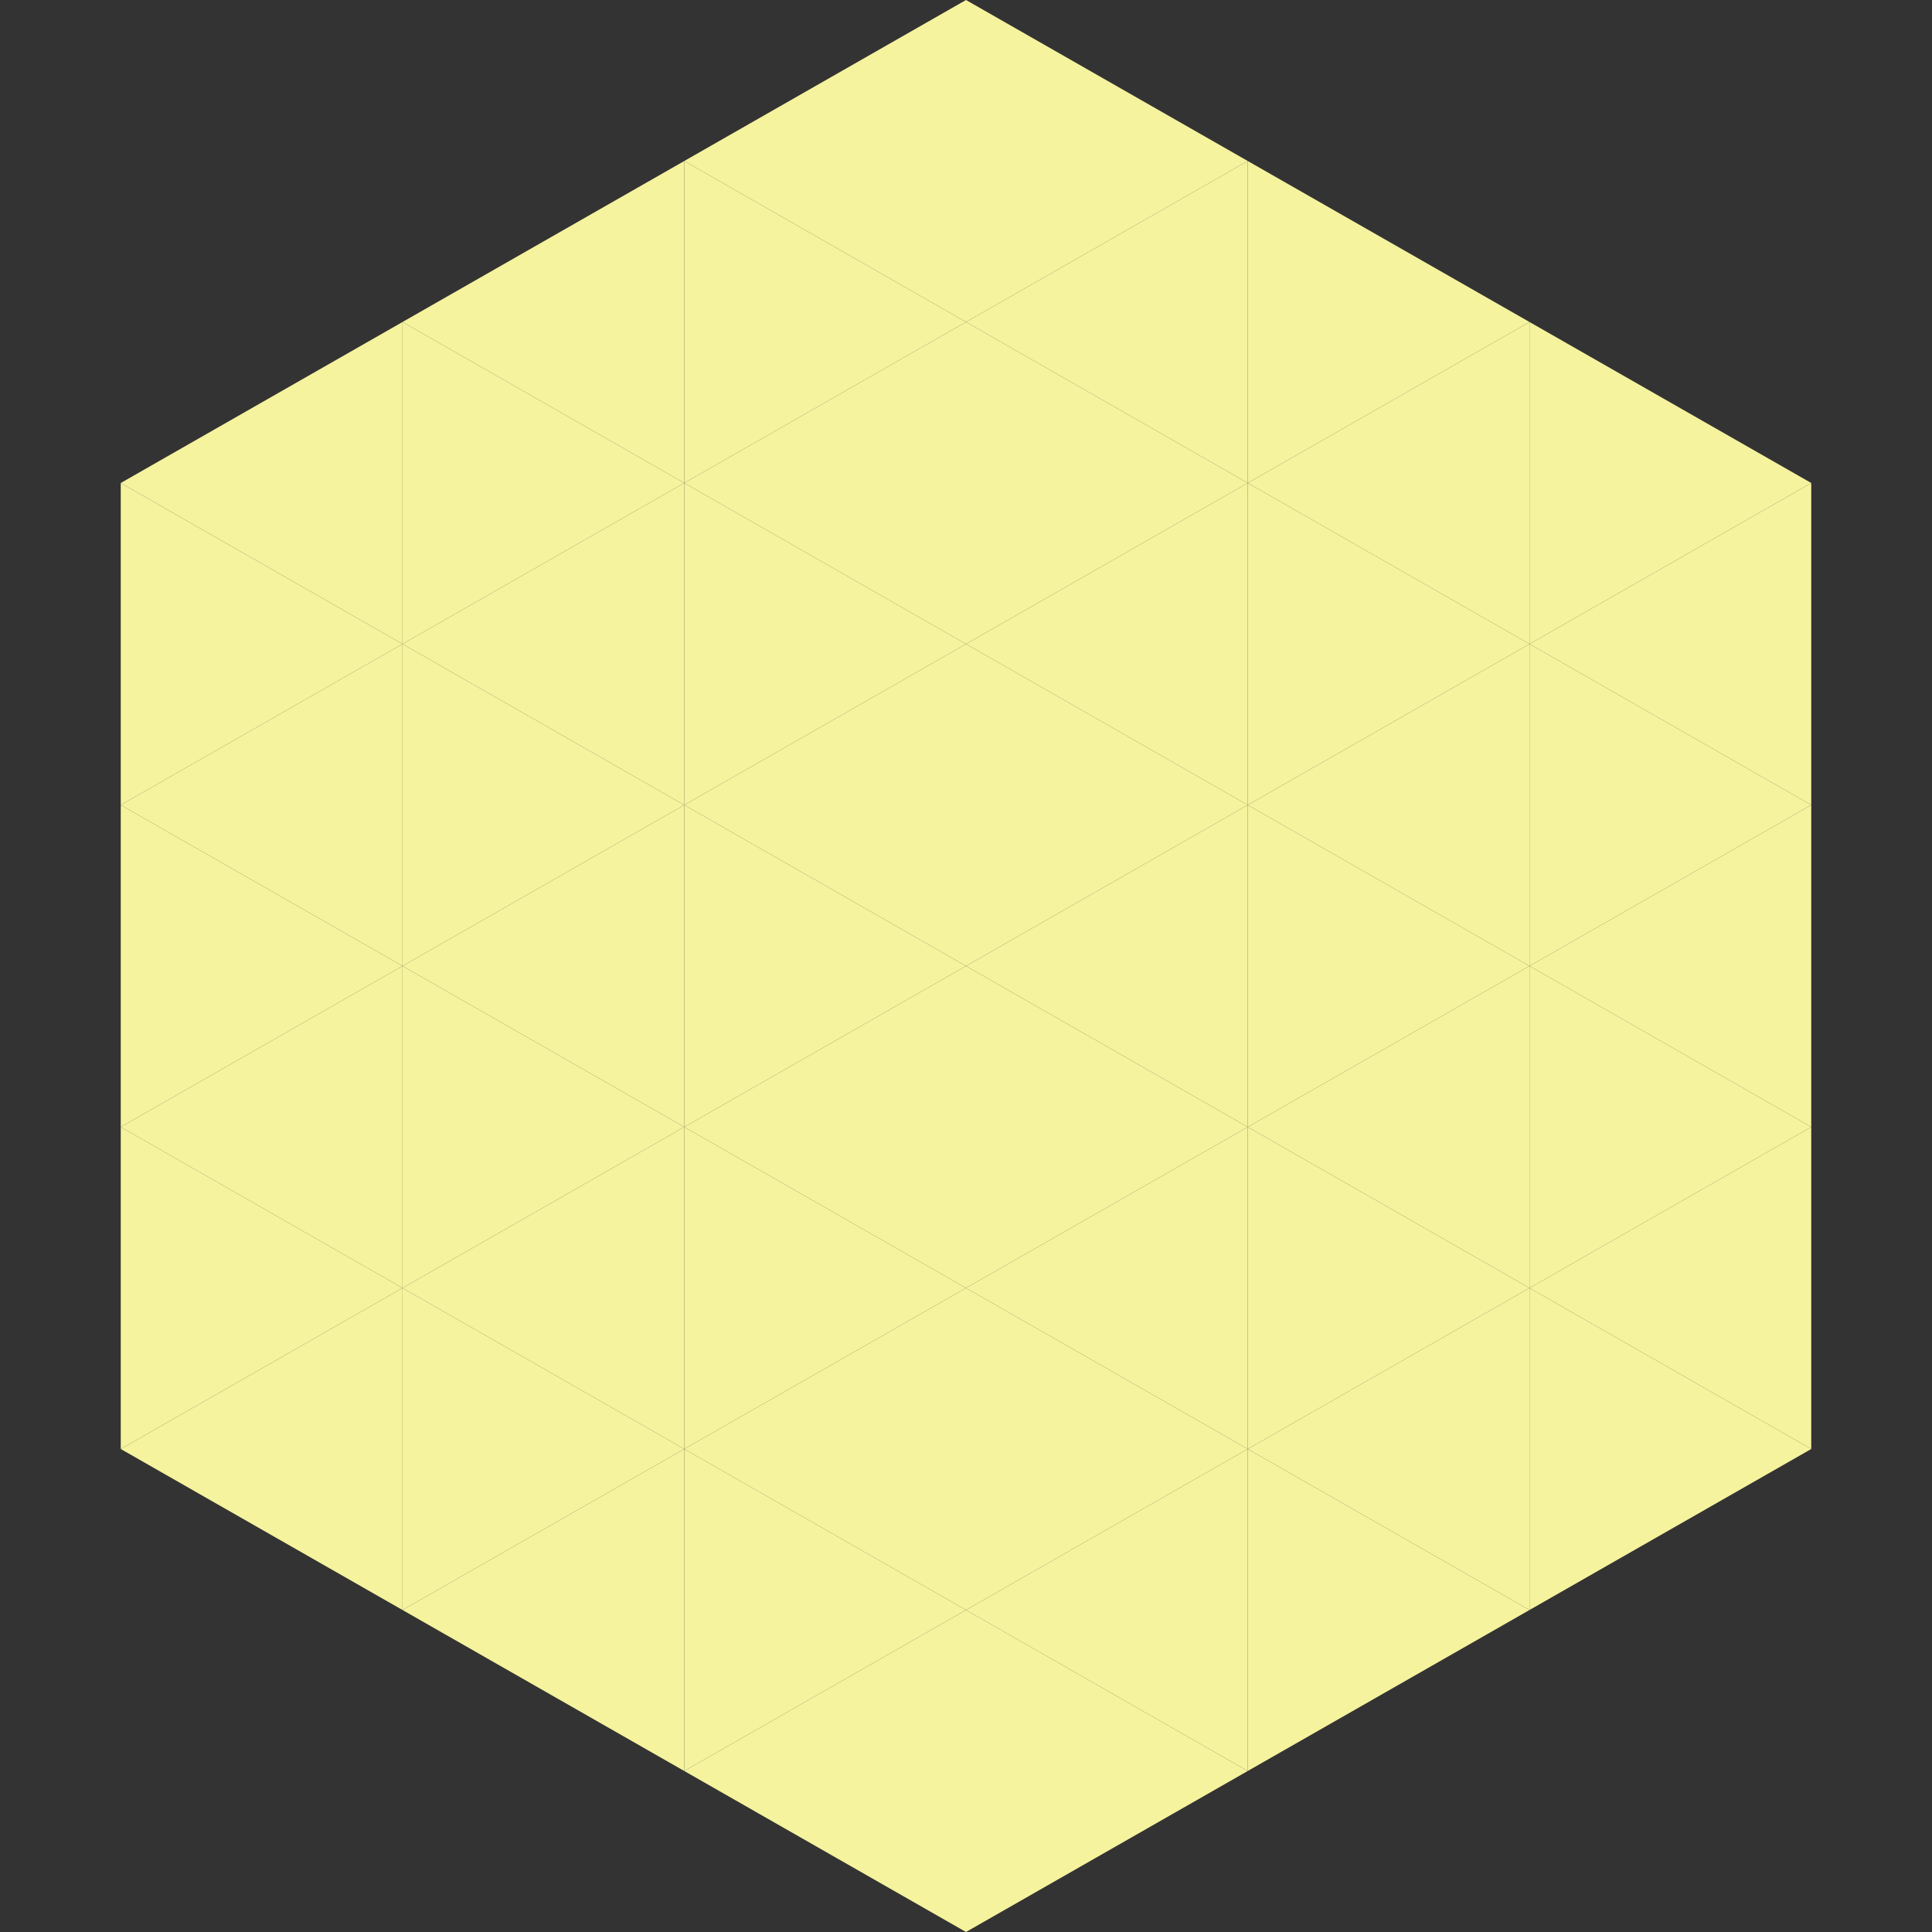 <?xml version="1.0"?>
<!-- Generated by SVGo -->
<svg width="240" height="240"
     xmlns="http://www.w3.org/2000/svg"
     xmlns:xlink="http://www.w3.org/1999/xlink">
<rect width="100%" height="100%" fill="#333333" stroke="none"/>
<polygon points="50,40 15,60 50,80" style="fill:rgb(246,243,158)" />
<polygon points="190,40 225,60 190,80" style="fill:rgb(246,243,158)" />
<polygon points="15,60 50,80 15,100" style="fill:rgb(246,243,158)" />
<polygon points="225,60 190,80 225,100" style="fill:rgb(246,243,158)" />
<polygon points="50,80 15,100 50,120" style="fill:rgb(246,243,158)" />
<polygon points="190,80 225,100 190,120" style="fill:rgb(246,243,158)" />
<polygon points="15,100 50,120 15,140" style="fill:rgb(246,243,158)" />
<polygon points="225,100 190,120 225,140" style="fill:rgb(246,243,158)" />
<polygon points="50,120 15,140 50,160" style="fill:rgb(246,243,158)" />
<polygon points="190,120 225,140 190,160" style="fill:rgb(246,243,158)" />
<polygon points="15,140 50,160 15,180" style="fill:rgb(246,243,158)" />
<polygon points="225,140 190,160 225,180" style="fill:rgb(246,243,158)" />
<polygon points="50,160 15,180 50,200" style="fill:rgb(246,243,158)" />
<polygon points="190,160 225,180 190,200" style="fill:rgb(246,243,158)" />
<polygon points="15,180 50,200 15,220" style="fill:rgb(255,255,255); fill-opacity:0" />
<polygon points="225,180 190,200 225,220" style="fill:rgb(255,255,255); fill-opacity:0" />
<polygon points="50,0 85,20 50,40" style="fill:rgb(255,255,255); fill-opacity:0" />
<polygon points="190,0 155,20 190,40" style="fill:rgb(255,255,255); fill-opacity:0" />
<polygon points="85,20 50,40 85,60" style="fill:rgb(246,243,158)" />
<polygon points="155,20 190,40 155,60" style="fill:rgb(246,243,158)" />
<polygon points="50,40 85,60 50,80" style="fill:rgb(246,243,158)" />
<polygon points="190,40 155,60 190,80" style="fill:rgb(246,243,158)" />
<polygon points="85,60 50,80 85,100" style="fill:rgb(246,243,158)" />
<polygon points="155,60 190,80 155,100" style="fill:rgb(246,243,158)" />
<polygon points="50,80 85,100 50,120" style="fill:rgb(246,243,158)" />
<polygon points="190,80 155,100 190,120" style="fill:rgb(246,243,158)" />
<polygon points="85,100 50,120 85,140" style="fill:rgb(246,243,158)" />
<polygon points="155,100 190,120 155,140" style="fill:rgb(246,243,158)" />
<polygon points="50,120 85,140 50,160" style="fill:rgb(246,243,158)" />
<polygon points="190,120 155,140 190,160" style="fill:rgb(246,243,158)" />
<polygon points="85,140 50,160 85,180" style="fill:rgb(246,243,158)" />
<polygon points="155,140 190,160 155,180" style="fill:rgb(246,243,158)" />
<polygon points="50,160 85,180 50,200" style="fill:rgb(246,243,158)" />
<polygon points="190,160 155,180 190,200" style="fill:rgb(246,243,158)" />
<polygon points="85,180 50,200 85,220" style="fill:rgb(246,243,158)" />
<polygon points="155,180 190,200 155,220" style="fill:rgb(246,243,158)" />
<polygon points="120,0 85,20 120,40" style="fill:rgb(246,243,158)" />
<polygon points="120,0 155,20 120,40" style="fill:rgb(246,243,158)" />
<polygon points="85,20 120,40 85,60" style="fill:rgb(246,243,158)" />
<polygon points="155,20 120,40 155,60" style="fill:rgb(246,243,158)" />
<polygon points="120,40 85,60 120,80" style="fill:rgb(246,243,158)" />
<polygon points="120,40 155,60 120,80" style="fill:rgb(246,243,158)" />
<polygon points="85,60 120,80 85,100" style="fill:rgb(246,243,158)" />
<polygon points="155,60 120,80 155,100" style="fill:rgb(246,243,158)" />
<polygon points="120,80 85,100 120,120" style="fill:rgb(246,243,158)" />
<polygon points="120,80 155,100 120,120" style="fill:rgb(246,243,158)" />
<polygon points="85,100 120,120 85,140" style="fill:rgb(246,243,158)" />
<polygon points="155,100 120,120 155,140" style="fill:rgb(246,243,158)" />
<polygon points="120,120 85,140 120,160" style="fill:rgb(246,243,158)" />
<polygon points="120,120 155,140 120,160" style="fill:rgb(246,243,158)" />
<polygon points="85,140 120,160 85,180" style="fill:rgb(246,243,158)" />
<polygon points="155,140 120,160 155,180" style="fill:rgb(246,243,158)" />
<polygon points="120,160 85,180 120,200" style="fill:rgb(246,243,158)" />
<polygon points="120,160 155,180 120,200" style="fill:rgb(246,243,158)" />
<polygon points="85,180 120,200 85,220" style="fill:rgb(246,243,158)" />
<polygon points="155,180 120,200 155,220" style="fill:rgb(246,243,158)" />
<polygon points="120,200 85,220 120,240" style="fill:rgb(246,243,158)" />
<polygon points="120,200 155,220 120,240" style="fill:rgb(246,243,158)" />
<polygon points="85,220 120,240 85,260" style="fill:rgb(255,255,255); fill-opacity:0" />
<polygon points="155,220 120,240 155,260" style="fill:rgb(255,255,255); fill-opacity:0" />
</svg>

